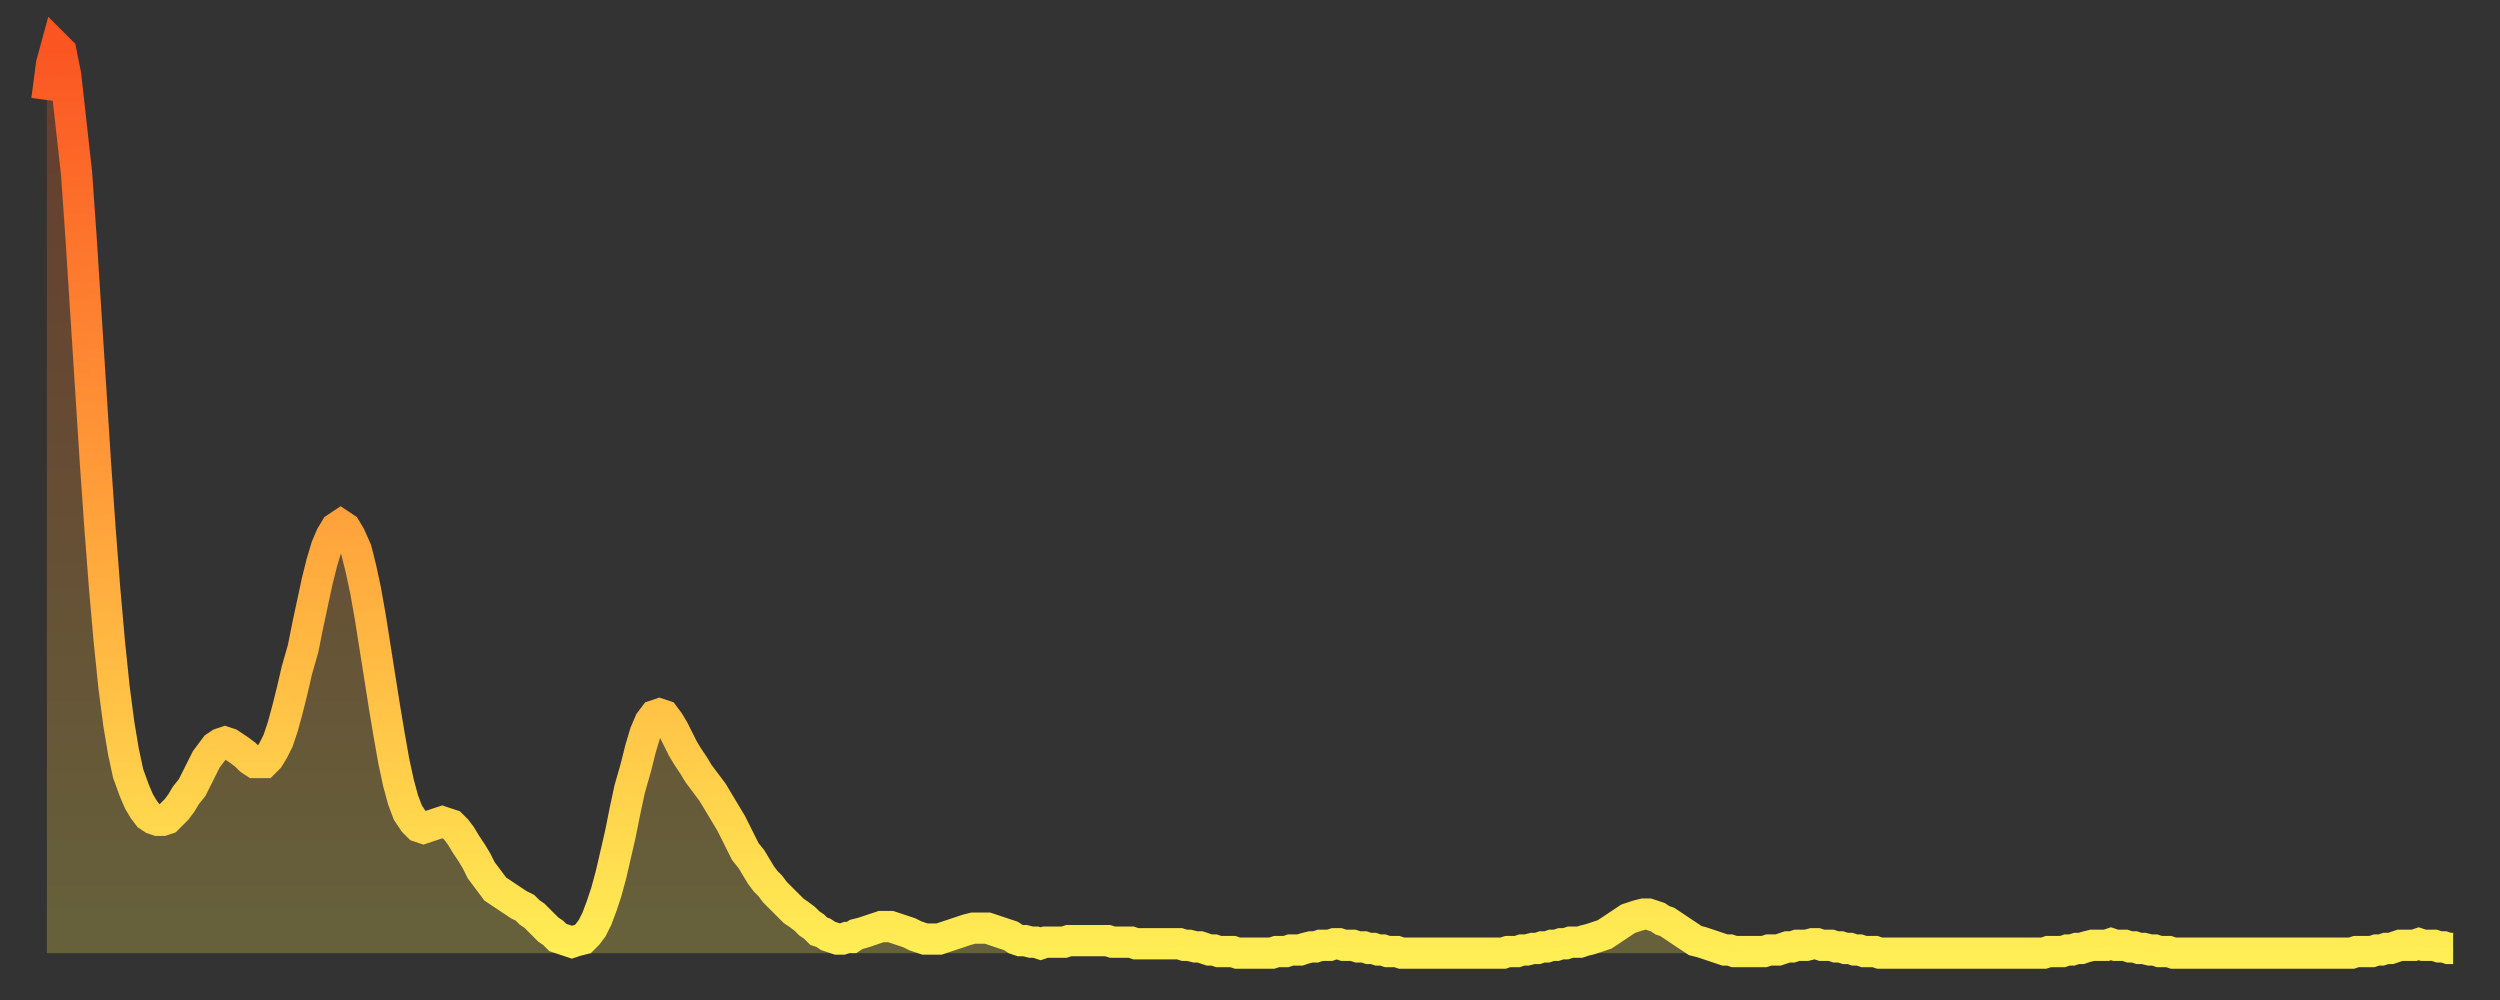 <?xml version="1.0" encoding="utf-8" ?>
<svg baseProfile="full" height="64" version="1.1" width="160" xmlns="http://www.w3.org/2000/svg" xmlns:ev="http://www.w3.org/2001/xml-events" xmlns:xlink="http://www.w3.org/1999/xlink"><rect width="100%" height="100%" fill="#333333" stroke="none"/><defs><linearGradient id="id2960208" x1="0" x2="0" y1="0" y2="1"><stop offset="0%" stop-color="#fb5522" /><stop offset="50%" stop-color="#ff9f3a" /><stop offset="100%" stop-color="#ffee55" /></linearGradient></defs><g transform="translate(3,3)"><g><path d="M 0.0 3.4 0.3 1.1 0.6 0.0 0.9 0.3 1.2 1.8 1.5 4.5 1.9 8.1 2.2 12.4 2.5 17.1 2.8 21.8 3.1 26.5 3.4 30.8 3.7 34.7 4.0 38.1 4.3 41.0 4.6 43.3 4.9 45.1 5.2 46.5 5.6 47.6 5.9 48.3 6.2 48.8 6.5 49.2 6.8 49.4 7.1 49.5 7.4 49.5 7.7 49.4 8.0 49.1 8.3 48.8 8.6 48.4 8.9 47.9 9.3 47.4 9.6 46.8 9.9 46.2 10.2 45.6 10.5 45.2 10.8 44.8 11.1 44.6 11.4 44.5 11.7 44.6 12.0 44.8 12.3 45.0 12.7 45.3 13.0 45.6 13.3 45.8 13.6 45.8 13.9 45.8 14.2 45.5 14.5 45.0 14.8 44.4 15.1 43.5 15.4 42.4 15.7 41.2 16.0 39.9 16.4 38.5 16.7 37.0 17.0 35.6 17.3 34.2 17.6 33.0 17.9 32.0 18.2 31.3 18.5 30.8 18.8 30.6 19.1 30.8 19.4 31.3 19.8 32.2 20.1 33.4 20.4 34.8 20.7 36.5 21.0 38.4 21.3 40.3 21.6 42.2 21.9 44.0 22.2 45.7 22.5 47.1 22.8 48.2 23.1 49.0 23.5 49.6 23.8 49.9 24.1 50.0 24.4 49.9 24.7 49.8 25.0 49.7 25.3 49.6 25.6 49.7 25.9 49.8 26.2 50.1 26.5 50.5 26.8 51.0 27.2 51.6 27.5 52.1 27.8 52.7 28.1 53.1 28.4 53.5 28.7 53.9 29.0 54.1 29.3 54.3 29.6 54.5 29.9 54.7 30.2 54.9 30.6 55.1 30.9 55.4 31.2 55.6 31.5 55.9 31.8 56.2 32.1 56.5 32.4 56.7 32.7 57.0 33.0 57.1 33.3 57.2 33.6 57.3 33.9 57.2 34.3 57.1 34.6 56.8 34.9 56.4 35.2 55.8 35.5 55.0 35.8 54.1 36.1 53.0 36.4 51.7 36.7 50.4 37.0 48.9 37.3 47.5 37.7 46.1 38.0 44.9 38.3 43.9 38.6 43.2 38.9 42.8 39.2 42.7 39.5 42.8 39.8 43.2 40.1 43.7 40.4 44.3 40.7 44.9 41.0 45.4 41.4 46.0 41.7 46.5 42.0 46.9 42.3 47.3 42.6 47.7 42.9 48.2 43.2 48.7 43.5 49.2 43.8 49.7 44.1 50.3 44.4 50.9 44.7 51.5 45.1 52.0 45.4 52.5 45.7 53.0 46.0 53.4 46.3 53.7 46.6 54.1 46.9 54.4 47.2 54.7 47.5 55.0 47.8 55.3 48.1 55.5 48.5 55.8 48.8 56.1 49.1 56.3 49.4 56.6 49.7 56.7 50.0 56.9 50.3 57.0 50.6 57.1 50.9 57.1 51.2 57.0 51.5 57.0 51.8 56.8 52.2 56.7 52.5 56.6 52.8 56.5 53.1 56.4 53.4 56.3 53.7 56.3 54.0 56.3 54.3 56.4 54.6 56.5 54.9 56.6 55.2 56.7 55.6 56.9 55.9 57.0 56.2 57.1 56.5 57.1 56.8 57.1 57.1 57.1 57.4 57.0 57.7 56.9 58.0 56.8 58.3 56.7 58.6 56.6 58.9 56.5 59.3 56.4 59.6 56.4 59.9 56.4 60.2 56.4 60.5 56.5 60.8 56.6 61.1 56.7 61.4 56.8 61.7 56.9 62.0 57.1 62.3 57.2 62.6 57.2 63.0 57.3 63.3 57.3 63.6 57.4 63.9 57.3 64.2 57.3 64.5 57.3 64.8 57.3 65.1 57.3 65.4 57.2 65.7 57.2 66.0 57.2 66.4 57.2 66.7 57.2 67.0 57.2 67.3 57.2 67.6 57.2 67.9 57.2 68.2 57.3 68.5 57.3 68.8 57.3 69.1 57.3 69.4 57.3 69.7 57.4 70.1 57.4 70.4 57.4 70.7 57.4 71.0 57.4 71.3 57.4 71.6 57.4 71.9 57.4 72.2 57.4 72.5 57.4 72.8 57.5 73.1 57.5 73.5 57.6 73.8 57.6 74.1 57.7 74.4 57.8 74.7 57.8 75.0 57.9 75.3 57.9 75.6 57.9 75.9 57.9 76.2 58.0 76.5 58.0 76.8 58.0 77.2 58.0 77.5 58.0 77.8 58.0 78.1 58.0 78.4 58.0 78.7 57.9 79.0 57.9 79.3 57.9 79.6 57.8 79.9 57.8 80.2 57.8 80.5 57.7 80.9 57.6 81.2 57.6 81.5 57.5 81.8 57.5 82.1 57.5 82.4 57.4 82.7 57.4 83.0 57.5 83.3 57.5 83.6 57.5 83.9 57.6 84.3 57.6 84.6 57.7 84.9 57.7 85.2 57.8 85.5 57.8 85.8 57.9 86.1 57.9 86.4 57.9 86.7 58.0 87.0 58.0 87.3 58.0 87.6 58.0 88.0 58.0 88.3 58.0 88.6 58.0 88.9 58.0 89.2 58.0 89.5 58.0 89.8 58.0 90.1 58.0 90.4 58.0 90.7 58.0 91.0 58.0 91.4 58.0 91.7 58.0 92.0 58.0 92.3 58.0 92.6 58.0 92.9 58.0 93.2 58.0 93.5 57.9 93.8 57.9 94.1 57.9 94.4 57.8 94.7 57.8 95.1 57.7 95.4 57.7 95.7 57.6 96.0 57.6 96.3 57.5 96.6 57.5 96.9 57.4 97.2 57.4 97.5 57.3 97.8 57.3 98.1 57.3 98.4 57.2 98.8 57.1 99.1 57.0 99.4 56.9 99.7 56.8 100.0 56.6 100.3 56.4 100.6 56.2 100.9 56.0 101.2 55.8 101.5 55.7 101.8 55.6 102.2 55.5 102.5 55.5 102.8 55.6 103.1 55.7 103.4 55.9 103.7 56.0 104.0 56.2 104.3 56.4 104.6 56.6 104.9 56.8 105.2 57.0 105.5 57.2 105.9 57.3 106.2 57.4 106.5 57.5 106.8 57.6 107.1 57.7 107.4 57.8 107.7 57.8 108.0 57.9 108.3 57.9 108.6 57.9 108.9 57.9 109.3 57.9 109.6 57.9 109.9 57.9 110.2 57.8 110.5 57.8 110.8 57.8 111.1 57.7 111.4 57.6 111.7 57.6 112.0 57.5 112.3 57.5 112.6 57.5 113.0 57.4 113.3 57.4 113.6 57.5 113.9 57.5 114.2 57.5 114.5 57.6 114.8 57.6 115.1 57.7 115.4 57.7 115.7 57.8 116.0 57.8 116.3 57.9 116.7 57.9 117.0 57.9 117.3 58.0 117.6 58.0 117.9 58.0 118.2 58.0 118.5 58.0 118.8 58.0 119.1 58.0 119.4 58.0 119.7 58.0 120.1 58.0 120.4 58.0 120.7 58.0 121.0 58.0 121.3 58.0 121.6 58.0 121.9 58.0 122.2 58.0 122.5 58.0 122.8 58.0 123.1 58.0 123.4 58.0 123.8 58.0 124.1 58.0 124.4 58.0 124.7 58.0 125.0 58.0 125.3 58.0 125.6 58.0 125.9 58.0 126.2 58.0 126.5 58.0 126.8 58.0 127.2 58.0 127.5 58.0 127.8 58.0 128.1 57.9 128.4 57.9 128.7 57.9 129.0 57.9 129.3 57.8 129.6 57.8 129.9 57.7 130.2 57.7 130.5 57.6 130.9 57.5 131.2 57.5 131.5 57.5 131.8 57.5 132.1 57.4 132.4 57.5 132.7 57.5 133.0 57.5 133.3 57.6 133.6 57.6 133.9 57.7 134.2 57.7 134.6 57.8 134.9 57.8 135.2 57.9 135.5 57.9 135.8 57.9 136.1 58.0 136.4 58.0 136.7 58.0 137.0 58.0 137.3 58.0 137.6 58.0 138.0 58.0 138.3 58.0 138.6 58.0 138.9 58.0 139.2 58.0 139.5 58.0 139.8 58.0 140.1 58.0 140.4 58.0 140.7 58.0 141.0 58.0 141.3 58.0 141.7 58.0 142.0 58.0 142.3 58.0 142.6 58.0 142.9 58.0 143.2 58.0 143.5 58.0 143.8 58.0 144.1 58.0 144.4 58.0 144.7 58.0 145.1 58.0 145.4 58.0 145.7 58.0 146.0 58.0 146.3 58.0 146.6 58.0 146.9 58.0 147.2 58.0 147.5 58.0 147.8 57.9 148.1 57.9 148.4 57.9 148.8 57.9 149.1 57.8 149.4 57.8 149.7 57.7 150.0 57.7 150.3 57.6 150.6 57.5 150.9 57.5 151.2 57.5 151.5 57.5 151.8 57.4 152.1 57.5 152.5 57.5 152.8 57.5 153.1 57.6 153.4 57.6 153.7 57.7 154.0 57.7" fill="none" id="graph-curve" opacity="1" stroke="url(#id2960208)" stroke-width="2" /><path d="M 0 58 L 0.0 3.4 0.3 1.1 0.6 0.0 0.9 0.3 1.2 1.8 1.5 4.5 1.9 8.1 2.2 12.4 2.5 17.1 2.8 21.8 3.1 26.5 3.4 30.8 3.7 34.7 4.0 38.1 4.3 41.0 4.6 43.3 4.9 45.1 5.2 46.5 5.6 47.6 5.9 48.3 6.2 48.8 6.5 49.2 6.8 49.4 7.1 49.5 7.4 49.5 7.7 49.4 8.0 49.1 8.3 48.8 8.6 48.4 8.9 47.9 9.3 47.4 9.6 46.8 9.9 46.2 10.2 45.6 10.5 45.2 10.8 44.8 11.1 44.6 11.4 44.5 11.7 44.6 12.0 44.8 12.3 45.0 12.7 45.3 13.0 45.6 13.3 45.8 13.6 45.8 13.9 45.8 14.2 45.5 14.5 45.0 14.8 44.4 15.1 43.5 15.4 42.4 15.7 41.2 16.0 39.9 16.4 38.5 16.7 37.0 17.0 35.6 17.3 34.2 17.6 33.0 17.9 32.0 18.2 31.3 18.5 30.8 18.8 30.6 19.1 30.8 19.4 31.3 19.8 32.2 20.1 33.4 20.4 34.8 20.7 36.5 21.0 38.4 21.3 40.3 21.6 42.2 21.9 44.0 22.2 45.7 22.5 47.1 22.8 48.2 23.1 49.0 23.5 49.6 23.8 49.9 24.1 50.0 24.4 49.9 24.7 49.8 25.0 49.7 25.3 49.6 25.6 49.7 25.9 49.8 26.2 50.1 26.5 50.5 26.8 51.0 27.2 51.6 27.5 52.1 27.8 52.7 28.1 53.1 28.4 53.5 28.7 53.9 29.0 54.1 29.3 54.3 29.6 54.5 29.9 54.7 30.2 54.9 30.6 55.1 30.9 55.4 31.2 55.6 31.5 55.9 31.8 56.2 32.1 56.5 32.4 56.7 32.7 57.0 33.0 57.1 33.3 57.2 33.6 57.3 33.9 57.2 34.3 57.1 34.6 56.8 34.9 56.4 35.2 55.8 35.5 55.0 35.8 54.1 36.1 53.0 36.4 51.7 36.7 50.4 37.0 48.9 37.3 47.5 37.7 46.1 38.0 44.9 38.3 43.9 38.6 43.2 38.9 42.8 39.2 42.7 39.5 42.8 39.8 43.2 40.1 43.7 40.4 44.3 40.7 44.9 41.0 45.4 41.4 46.0 41.7 46.5 42.0 46.9 42.3 47.3 42.6 47.7 42.9 48.2 43.2 48.7 43.5 49.2 43.8 49.7 44.1 50.3 44.4 50.9 44.7 51.5 45.1 52.0 45.4 52.5 45.7 53.0 46.0 53.4 46.3 53.7 46.6 54.1 46.9 54.4 47.2 54.7 47.5 55.0 47.8 55.3 48.1 55.5 48.5 55.8 48.8 56.1 49.1 56.3 49.4 56.6 49.7 56.7 50.0 56.9 50.3 57.0 50.6 57.1 50.9 57.1 51.2 57.0 51.5 57.0 51.8 56.8 52.2 56.7 52.5 56.6 52.8 56.5 53.1 56.4 53.4 56.3 53.7 56.3 54.0 56.3 54.3 56.4 54.6 56.5 54.9 56.6 55.2 56.7 55.6 56.9 55.9 57.0 56.2 57.1 56.5 57.1 56.8 57.1 57.1 57.1 57.4 57.0 57.7 56.9 58.0 56.8 58.3 56.7 58.6 56.6 58.9 56.5 59.3 56.4 59.6 56.4 59.9 56.4 60.2 56.4 60.5 56.5 60.8 56.6 61.1 56.7 61.4 56.8 61.7 56.9 62.0 57.1 62.3 57.2 62.6 57.2 63.0 57.3 63.3 57.3 63.6 57.4 63.9 57.3 64.2 57.3 64.5 57.3 64.8 57.3 65.1 57.3 65.4 57.2 65.7 57.2 66.0 57.2 66.4 57.2 66.7 57.2 67.0 57.2 67.3 57.2 67.6 57.2 67.9 57.2 68.2 57.3 68.5 57.3 68.8 57.3 69.1 57.3 69.4 57.3 69.7 57.4 70.1 57.4 70.4 57.4 70.7 57.4 71.0 57.4 71.3 57.4 71.6 57.4 71.9 57.4 72.2 57.4 72.5 57.4 72.8 57.5 73.1 57.5 73.5 57.6 73.8 57.6 74.1 57.7 74.4 57.8 74.7 57.8 75.0 57.9 75.3 57.9 75.6 57.9 75.9 57.9 76.2 58.0 76.5 58.0 76.8 58.0 77.2 58.0 77.5 58.0 77.8 58.0 78.1 58.0 78.4 58.0 78.7 57.9 79.0 57.9 79.3 57.9 79.6 57.8 79.9 57.8 80.2 57.8 80.5 57.7 80.9 57.6 81.2 57.6 81.5 57.5 81.8 57.5 82.1 57.5 82.4 57.4 82.7 57.4 83.0 57.5 83.3 57.5 83.6 57.5 83.9 57.6 84.3 57.6 84.6 57.7 84.9 57.7 85.2 57.8 85.5 57.8 85.8 57.9 86.1 57.9 86.4 57.9 86.7 58.0 87.0 58.0 87.3 58.0 87.6 58.0 88.0 58.0 88.3 58.0 88.6 58.0 88.9 58.0 89.2 58.0 89.5 58.0 89.8 58.0 90.1 58.0 90.4 58.0 90.7 58.0 91.0 58.0 91.4 58.0 91.7 58.0 92.0 58.0 92.3 58.0 92.6 58.0 92.9 58.0 93.2 58.0 93.5 57.9 93.8 57.9 94.1 57.9 94.4 57.8 94.7 57.8 95.1 57.7 95.4 57.7 95.7 57.6 96.0 57.6 96.3 57.5 96.6 57.5 96.9 57.4 97.2 57.4 97.5 57.3 97.8 57.3 98.1 57.3 98.4 57.2 98.8 57.1 99.1 57.0 99.4 56.9 99.7 56.8 100.0 56.6 100.3 56.4 100.6 56.2 100.9 56.0 101.2 55.8 101.5 55.7 101.8 55.6 102.2 55.5 102.5 55.5 102.8 55.6 103.1 55.7 103.4 55.9 103.7 56.0 104.0 56.2 104.3 56.4 104.6 56.6 104.9 56.8 105.2 57.0 105.5 57.2 105.9 57.3 106.2 57.4 106.5 57.5 106.8 57.6 107.1 57.7 107.4 57.8 107.7 57.8 108.0 57.9 108.3 57.9 108.6 57.9 108.9 57.9 109.3 57.9 109.6 57.9 109.9 57.9 110.2 57.8 110.5 57.8 110.8 57.8 111.1 57.7 111.4 57.6 111.7 57.6 112.0 57.5 112.3 57.5 112.6 57.5 113.0 57.4 113.3 57.4 113.6 57.5 113.9 57.5 114.2 57.5 114.5 57.6 114.8 57.6 115.1 57.7 115.4 57.7 115.7 57.8 116.0 57.8 116.3 57.9 116.7 57.9 117.0 57.9 117.3 58.0 117.6 58.0 117.9 58.0 118.2 58.0 118.5 58.0 118.8 58.0 119.1 58.0 119.4 58.0 119.7 58.0 120.1 58.0 120.4 58.0 120.7 58.0 121.0 58.0 121.3 58.0 121.6 58.0 121.9 58.0 122.2 58.0 122.5 58.0 122.8 58.0 123.1 58.0 123.4 58.0 123.8 58.0 124.1 58.0 124.4 58.0 124.7 58.0 125.0 58.0 125.3 58.0 125.6 58.0 125.9 58.0 126.2 58.0 126.5 58.0 126.8 58.0 127.2 58.0 127.5 58.0 127.8 58.0 128.1 57.9 128.4 57.9 128.7 57.9 129.0 57.9 129.3 57.8 129.6 57.8 129.9 57.7 130.2 57.7 130.5 57.6 130.9 57.5 131.2 57.5 131.5 57.5 131.8 57.5 132.1 57.4 132.4 57.5 132.7 57.5 133.0 57.5 133.3 57.6 133.6 57.6 133.9 57.7 134.2 57.7 134.6 57.8 134.9 57.8 135.2 57.9 135.5 57.9 135.8 57.9 136.1 58.0 136.4 58.0 136.7 58.0 137.0 58.0 137.3 58.0 137.6 58.0 138.0 58.0 138.3 58.0 138.6 58.0 138.9 58.0 139.2 58.0 139.5 58.0 139.8 58.0 140.1 58.0 140.4 58.0 140.7 58.0 141.0 58.0 141.3 58.0 141.7 58.0 142.0 58.0 142.3 58.0 142.6 58.0 142.9 58.0 143.2 58.0 143.5 58.0 143.8 58.0 144.1 58.0 144.4 58.0 144.7 58.0 145.1 58.0 145.4 58.0 145.7 58.0 146.0 58.0 146.3 58.0 146.6 58.0 146.9 58.0 147.2 58.0 147.5 58.0 147.8 57.9 148.1 57.9 148.4 57.9 148.8 57.9 149.1 57.8 149.4 57.8 149.7 57.7 150.0 57.7 150.3 57.6 150.6 57.5 150.9 57.5 151.2 57.5 151.5 57.5 151.8 57.4 152.1 57.5 152.5 57.5 152.8 57.5 153.1 57.6 153.4 57.6 153.7 57.7 154.0 57.7 154 58" fill="url(#id2960208)" fill-opacity=".25" id="graph-shadow" /></g></g></svg>